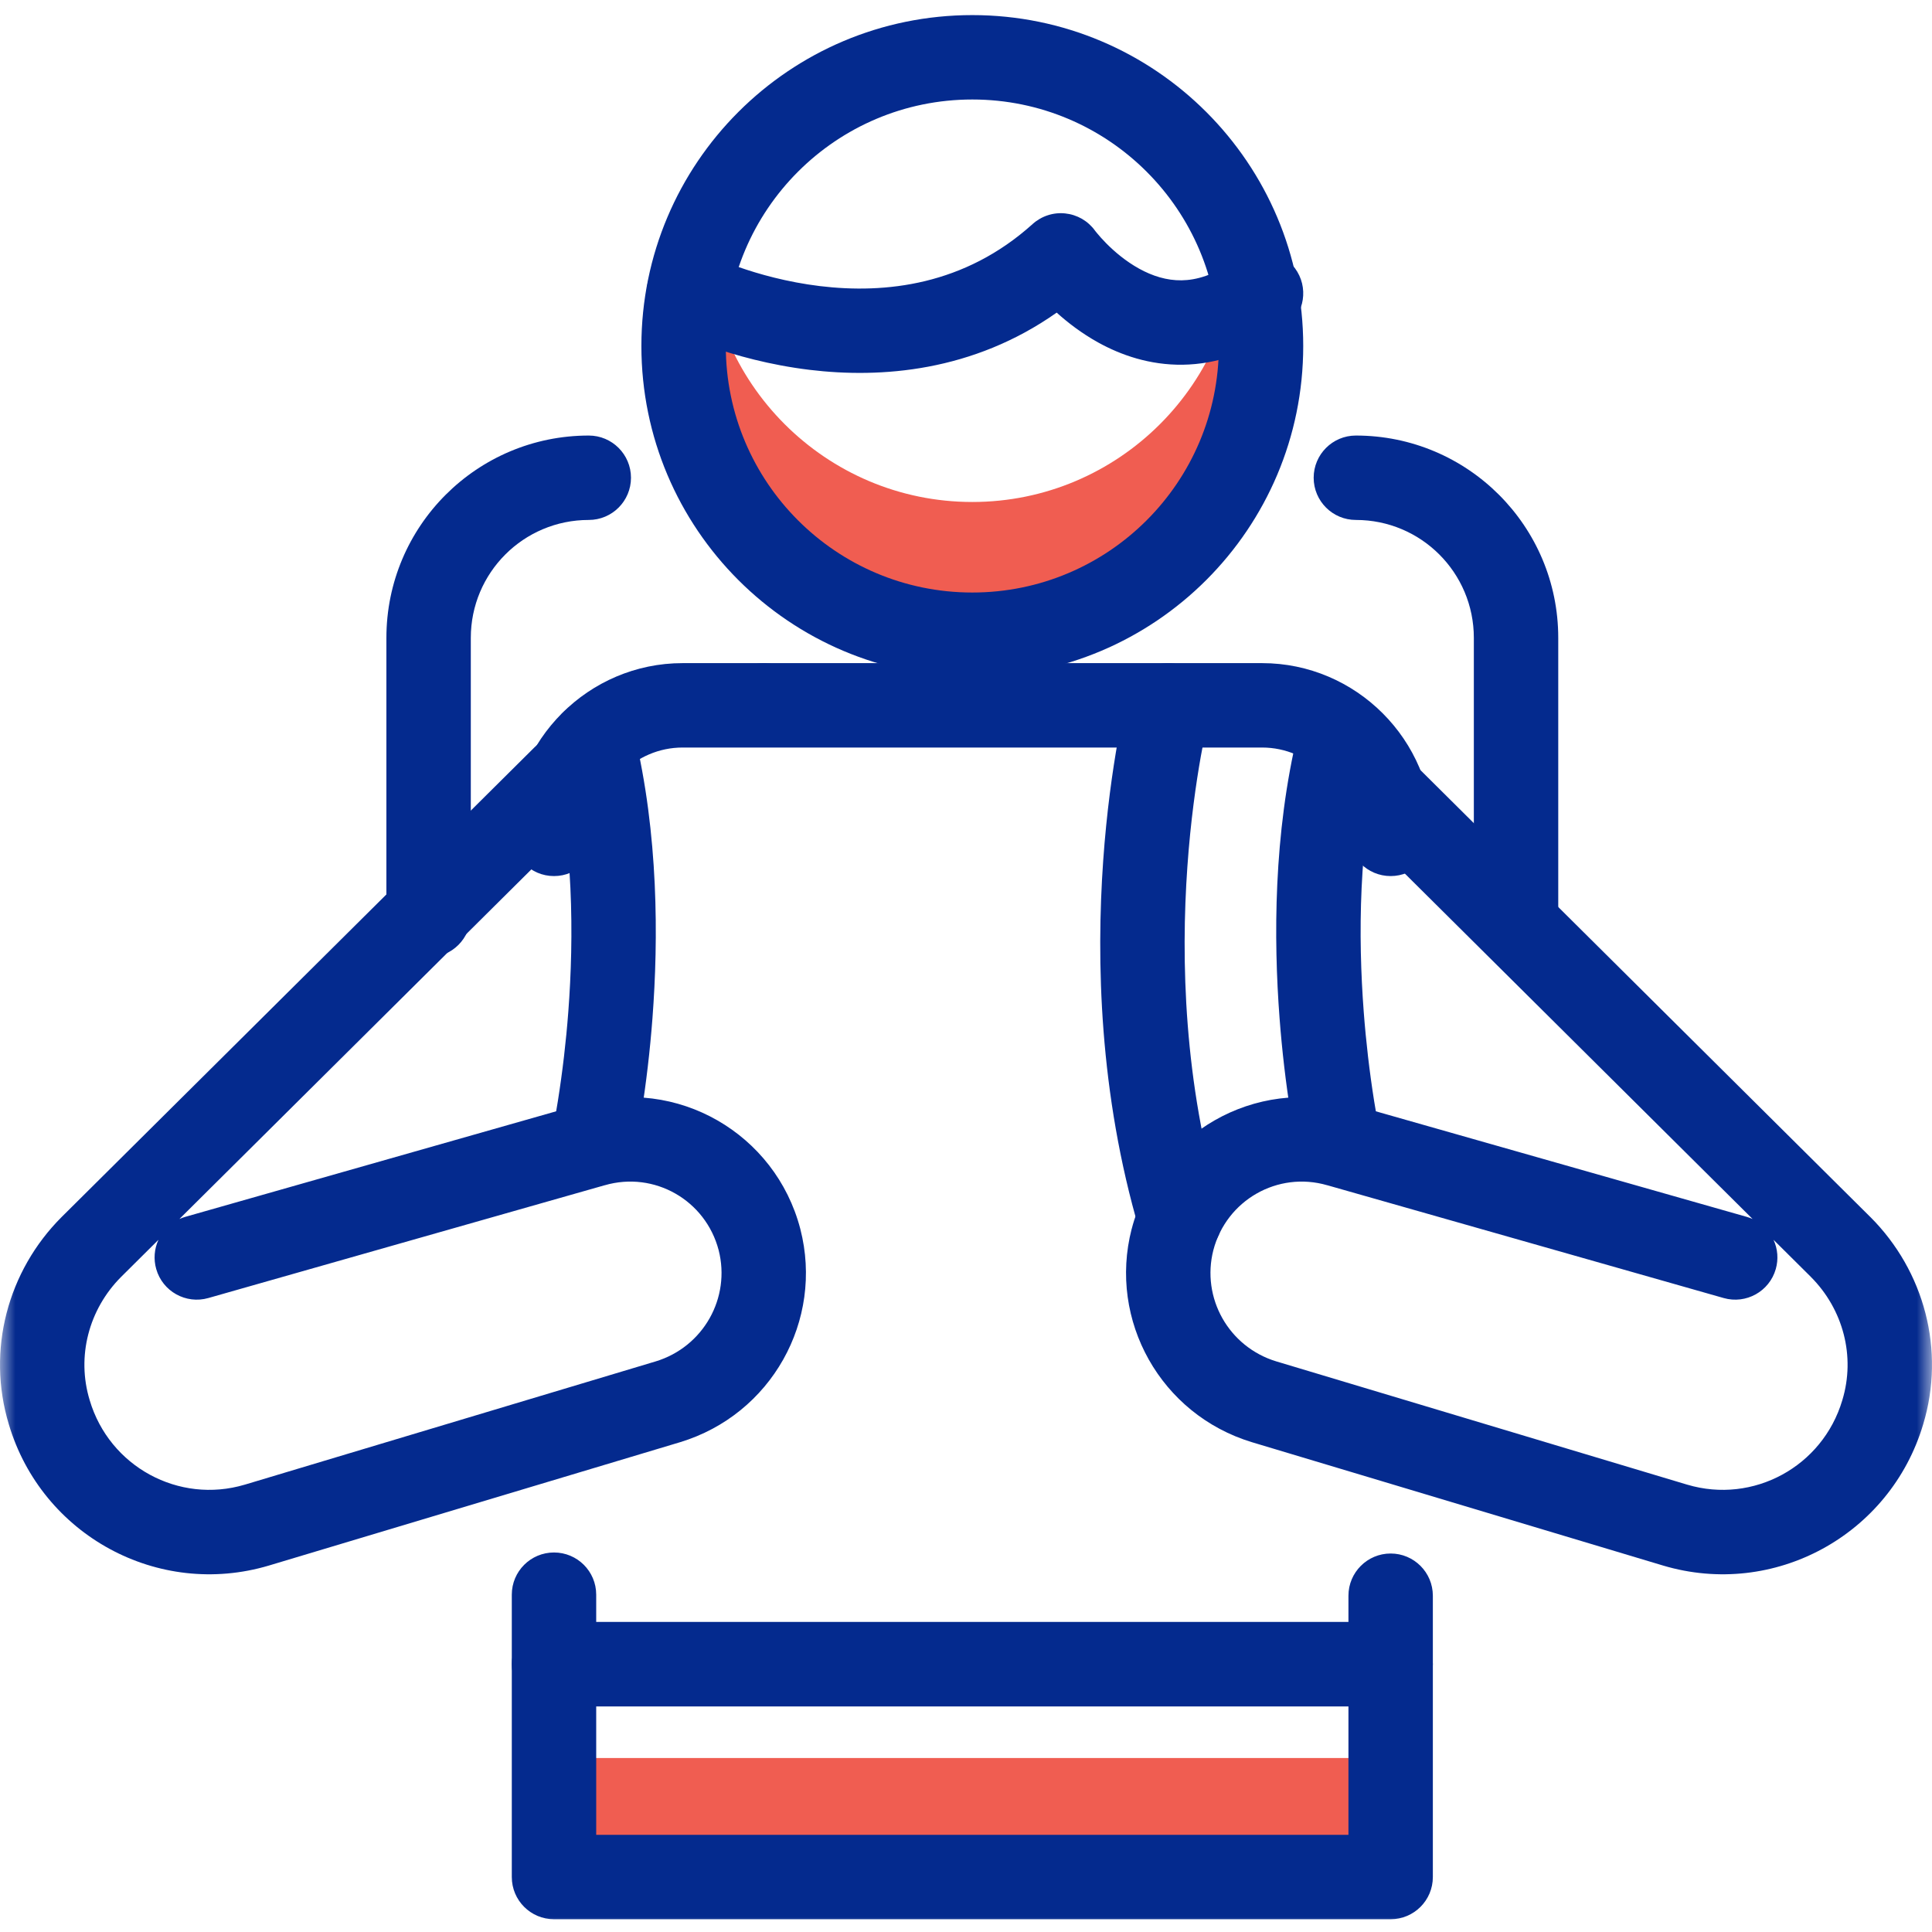 <svg width="64" height="64" viewBox="0 0 64 64" fill="none" xmlns="http://www.w3.org/2000/svg">
<g id="Frame" clip-path="url(#clip0_33_3108)">
<g id="Group">
<g id="Clip path group">
<mask id="mask0_33_3108" style="mask-type:luminance" maskUnits="userSpaceOnUse" x="0" y="0" width="64" height="64">
<g id="a">
<path id="Vector" d="M0 0H64V64H0V0Z" fill="white"/>
</g>
</mask>
<g mask="url(#mask0_33_3108)">
<g id="Group_2">
<path id="Vector_2" d="M46.067 58.236H18.352V62.18H46.067V58.236ZM41.773 11.463C41.773 16.733 37.515 21.027 32.209 21.027C26.939 21.027 22.645 16.733 22.645 11.463C22.645 10.136 22.924 8.88 23.413 7.728V7.832C23.413 12.684 27.357 16.629 32.209 16.629C37.061 16.629 41.005 12.684 41.005 7.832V7.658C41.494 8.81 41.773 10.101 41.773 11.463Z" fill="#F05D51"/>
<g id="Group_3">
<path id="Vector_3" fill-rule="evenodd" clip-rule="evenodd" d="M32.209 3.296C27.699 3.296 24.043 6.952 24.043 11.462C24.043 15.972 27.699 19.628 32.209 19.628C36.719 19.628 40.376 15.972 40.376 11.462C40.376 6.952 36.719 3.296 32.209 3.296ZM21.247 11.462C21.247 5.408 26.155 0.5 32.209 0.5C38.263 0.5 43.171 5.408 43.171 11.462C43.171 17.516 38.263 22.424 32.209 22.424C26.155 22.424 21.247 17.516 21.247 11.462ZM18.352 51.428C19.124 51.428 19.75 52.053 19.75 52.825V53.731H44.669V52.86C44.669 52.088 45.295 51.462 46.067 51.462C46.839 51.462 47.465 52.088 47.465 52.86V55.129C47.465 55.901 46.839 56.527 46.067 56.527H18.352C17.58 56.527 16.954 55.901 16.954 55.129V52.825C16.954 52.053 17.58 51.428 18.352 51.428Z" fill="#042A8E"/>
<path id="Vector_4" fill-rule="evenodd" clip-rule="evenodd" d="M16.954 27.623C16.954 24.513 19.5 21.967 22.611 21.967H41.809C44.92 21.967 47.465 24.513 47.465 27.623C47.465 28.395 46.839 29.021 46.067 29.021C45.295 29.021 44.669 28.395 44.669 27.623C44.669 26.057 43.376 24.763 41.809 24.763H22.611C21.044 24.763 19.75 26.057 19.75 27.623C19.75 28.395 19.124 29.021 18.352 29.021C17.58 29.021 16.954 28.395 16.954 27.623Z" fill="#042A8E"/>
<path id="Vector_5" fill-rule="evenodd" clip-rule="evenodd" d="M43.517 15.826C43.517 15.054 44.143 14.428 44.915 14.428C48.619 14.428 51.619 17.427 51.619 21.131V30.312C51.619 31.084 50.993 31.71 50.221 31.71C49.449 31.71 48.823 31.084 48.823 30.312V21.131C48.823 18.971 47.075 17.224 44.915 17.224C44.143 17.224 43.517 16.598 43.517 15.826ZM19.504 17.224C17.344 17.224 15.596 18.971 15.596 21.131V30.312C15.596 31.084 14.97 31.71 14.198 31.71C13.426 31.71 12.8 31.084 12.8 30.312V21.131C12.8 17.427 15.8 14.428 19.504 14.428C20.276 14.428 20.902 15.054 20.902 15.826C20.902 16.598 20.276 17.224 19.504 17.224Z" fill="#042A8E"/>
<path id="Vector_6" fill-rule="evenodd" clip-rule="evenodd" d="M19.693 24.753C20.237 25.301 20.234 26.186 19.686 26.73L5.943 40.381C6.005 40.353 6.069 40.33 6.137 40.31L19.254 36.577L19.258 36.576C22.428 35.66 25.687 37.547 26.511 40.709L26.512 40.713C27.293 43.743 25.547 46.86 22.527 47.775L22.524 47.776L8.91 51.86L8.907 51.861C5.232 52.955 1.386 50.853 0.294 47.188C-0.452 44.726 0.256 42.101 2.04 40.317L2.043 40.314L17.716 24.746C18.264 24.202 19.149 24.205 19.693 24.753ZM5.249 41.07L4.017 42.294L4.015 42.296C2.939 43.373 2.531 44.935 2.97 46.38L2.972 46.387C3.626 48.584 5.922 49.832 8.109 49.181L8.11 49.181L21.717 45.099L21.718 45.099C23.305 44.617 24.21 42.988 23.806 41.412C23.373 39.759 21.678 38.786 20.033 39.263L20.026 39.264L6.902 42.999C6.159 43.211 5.386 42.78 5.175 42.038C5.083 41.717 5.109 41.373 5.249 41.07Z" fill="#042A8E"/>
<path id="Vector_7" fill-rule="evenodd" clip-rule="evenodd" d="M19.315 23.228C20.066 23.047 20.821 23.508 21.003 24.258C21.818 27.633 21.811 31.119 21.614 33.724C21.533 34.795 21.408 35.861 21.24 36.922C21.191 37.228 21.138 37.534 21.079 37.839C21.059 37.946 21.037 38.052 21.015 38.159L21.012 38.17L21.011 38.178L21.009 38.184L21.009 38.187C21.009 38.187 21.009 38.188 19.743 37.907L21.009 38.188C20.842 38.941 20.096 39.417 19.342 39.251C18.588 39.084 18.113 38.338 18.279 37.585L18.279 37.584L18.279 37.584L18.279 37.583L18.281 37.573L18.292 37.522C18.302 37.476 18.316 37.405 18.334 37.31C18.387 37.034 18.435 36.758 18.479 36.48C18.635 35.496 18.751 34.506 18.826 33.513C19.012 31.056 19.005 27.894 18.285 24.915C18.104 24.165 18.565 23.409 19.315 23.228ZM24.947 22.012C25.695 21.818 26.458 22.267 26.651 23.014L25.298 23.365M44.307 24.753C44.851 24.205 45.736 24.202 46.284 24.746L61.956 40.314L61.96 40.317C63.744 42.101 64.452 44.726 63.706 47.188C62.613 50.853 58.768 52.955 55.092 51.861L55.089 51.86L41.476 47.776L41.473 47.775C38.453 46.86 36.707 43.743 37.487 40.713L37.489 40.709C38.313 37.547 41.572 35.66 44.742 36.576L44.745 36.577L57.863 40.31C57.929 40.329 57.994 40.353 58.057 40.381L44.314 26.73C43.766 26.186 43.763 25.301 44.307 24.753ZM58.75 41.07C58.891 41.373 58.917 41.717 58.825 42.038C58.614 42.78 57.841 43.211 57.098 42.999L43.974 39.264L43.967 39.263C42.322 38.786 40.627 39.759 40.194 41.412C39.79 42.988 40.695 44.617 42.282 45.099L42.283 45.099L55.89 49.181C55.89 49.181 55.891 49.181 55.891 49.181C58.078 49.832 60.374 48.584 61.028 46.387L61.03 46.38C61.469 44.934 61.061 43.373 59.984 42.296L59.983 42.294L58.75 41.07Z" fill="#042A8E"/>
<path id="Vector_8" fill-rule="evenodd" clip-rule="evenodd" d="M44.685 23.228C45.436 23.409 45.897 24.165 45.716 24.915C44.995 27.894 44.989 31.056 45.175 33.513C45.25 34.506 45.365 35.496 45.521 36.48C45.579 36.84 45.63 37.121 45.666 37.31C45.684 37.401 45.702 37.492 45.722 37.583L45.722 37.584L45.722 37.584L45.722 37.585C45.888 38.338 45.412 39.084 44.659 39.251C43.905 39.417 43.159 38.941 42.992 38.188L44.258 37.907C42.992 38.188 42.992 38.187 42.992 38.187L42.991 38.184L42.99 38.178L42.986 38.159L42.971 38.09C42.959 38.031 42.942 37.947 42.921 37.839C42.863 37.534 42.809 37.228 42.761 36.922C42.592 35.861 42.468 34.795 42.387 33.724C42.189 31.119 42.182 27.633 42.998 24.258C43.179 23.508 43.935 23.047 44.685 23.228ZM40.055 23.715L40.055 23.716L38.702 23.365C40.055 23.716 40.055 23.716 40.055 23.715L40.055 23.716L40.052 23.729C40.049 23.741 40.044 23.761 40.037 23.788C40.024 23.843 40.004 23.929 39.979 24.042C39.928 24.27 39.858 24.61 39.78 25.048C39.624 25.925 39.44 27.189 39.333 28.716C39.117 31.78 39.215 35.852 40.427 39.969C40.645 40.71 40.221 41.487 39.48 41.705C38.74 41.923 37.963 41.499 37.745 40.759C36.409 36.22 36.314 31.792 36.544 28.52C36.659 26.88 36.857 25.517 37.027 24.559C37.112 24.08 37.191 23.701 37.249 23.439C37.278 23.309 37.308 23.179 37.34 23.05L37.346 23.026L37.348 23.018L37.349 23.015C37.349 23.014 37.349 23.014 38.694 23.363L37.349 23.014C37.543 22.267 38.306 21.818 39.053 22.012C39.8 22.206 40.248 22.968 40.055 23.715ZM16.954 55.129C16.954 54.357 17.58 53.731 18.352 53.731H46.067C46.839 53.731 47.465 54.357 47.465 55.129V62.179C47.465 62.952 46.839 63.577 46.067 63.577H18.352C17.58 63.577 16.954 62.952 16.954 62.179V55.129ZM19.75 56.526V60.782H44.669V56.526H19.75ZM35.004 10.356C32.222 12.315 29.181 12.537 26.823 12.252C25.491 12.091 24.348 11.766 23.538 11.483C23.212 11.37 22.89 11.244 22.574 11.107C22.456 11.056 22.34 11.003 22.225 10.947C22.217 10.943 22.209 10.939 22.201 10.935L22.193 10.931L22.19 10.93L22.188 10.929C22.188 10.929 22.187 10.928 22.817 9.687L22.187 10.928C21.499 10.579 21.224 9.738 21.573 9.049C21.922 8.362 22.762 8.087 23.45 8.434L23.456 8.437C23.533 8.474 23.611 8.51 23.69 8.544C23.943 8.653 24.2 8.753 24.461 8.844C25.132 9.079 26.074 9.345 27.159 9.477C29.328 9.739 31.951 9.454 34.206 7.422C34.351 7.291 34.522 7.192 34.709 7.131C34.895 7.07 35.092 7.049 35.286 7.07C35.481 7.09 35.669 7.151 35.839 7.248C36.008 7.346 36.156 7.478 36.271 7.637L36.282 7.652C36.295 7.668 36.318 7.697 36.35 7.735C36.414 7.813 36.514 7.927 36.646 8.061C36.915 8.332 37.289 8.653 37.734 8.899C38.175 9.143 38.648 9.293 39.142 9.286C39.619 9.279 40.222 9.125 40.943 8.592C41.565 8.134 42.44 8.265 42.898 8.887C43.357 9.508 43.225 10.383 42.604 10.841C41.458 11.687 40.298 12.065 39.182 12.082C38.082 12.097 37.13 11.761 36.38 11.346C35.828 11.04 35.366 10.682 35.004 10.356Z" fill="#042A8E"/>
</g>
</g>
</g>
</g>
</g>
</g>
<defs>
<clipPath id="clip0_33_3108">
<rect width="64" height="64" fill="white"/>
</clipPath>
</defs>
</svg>
